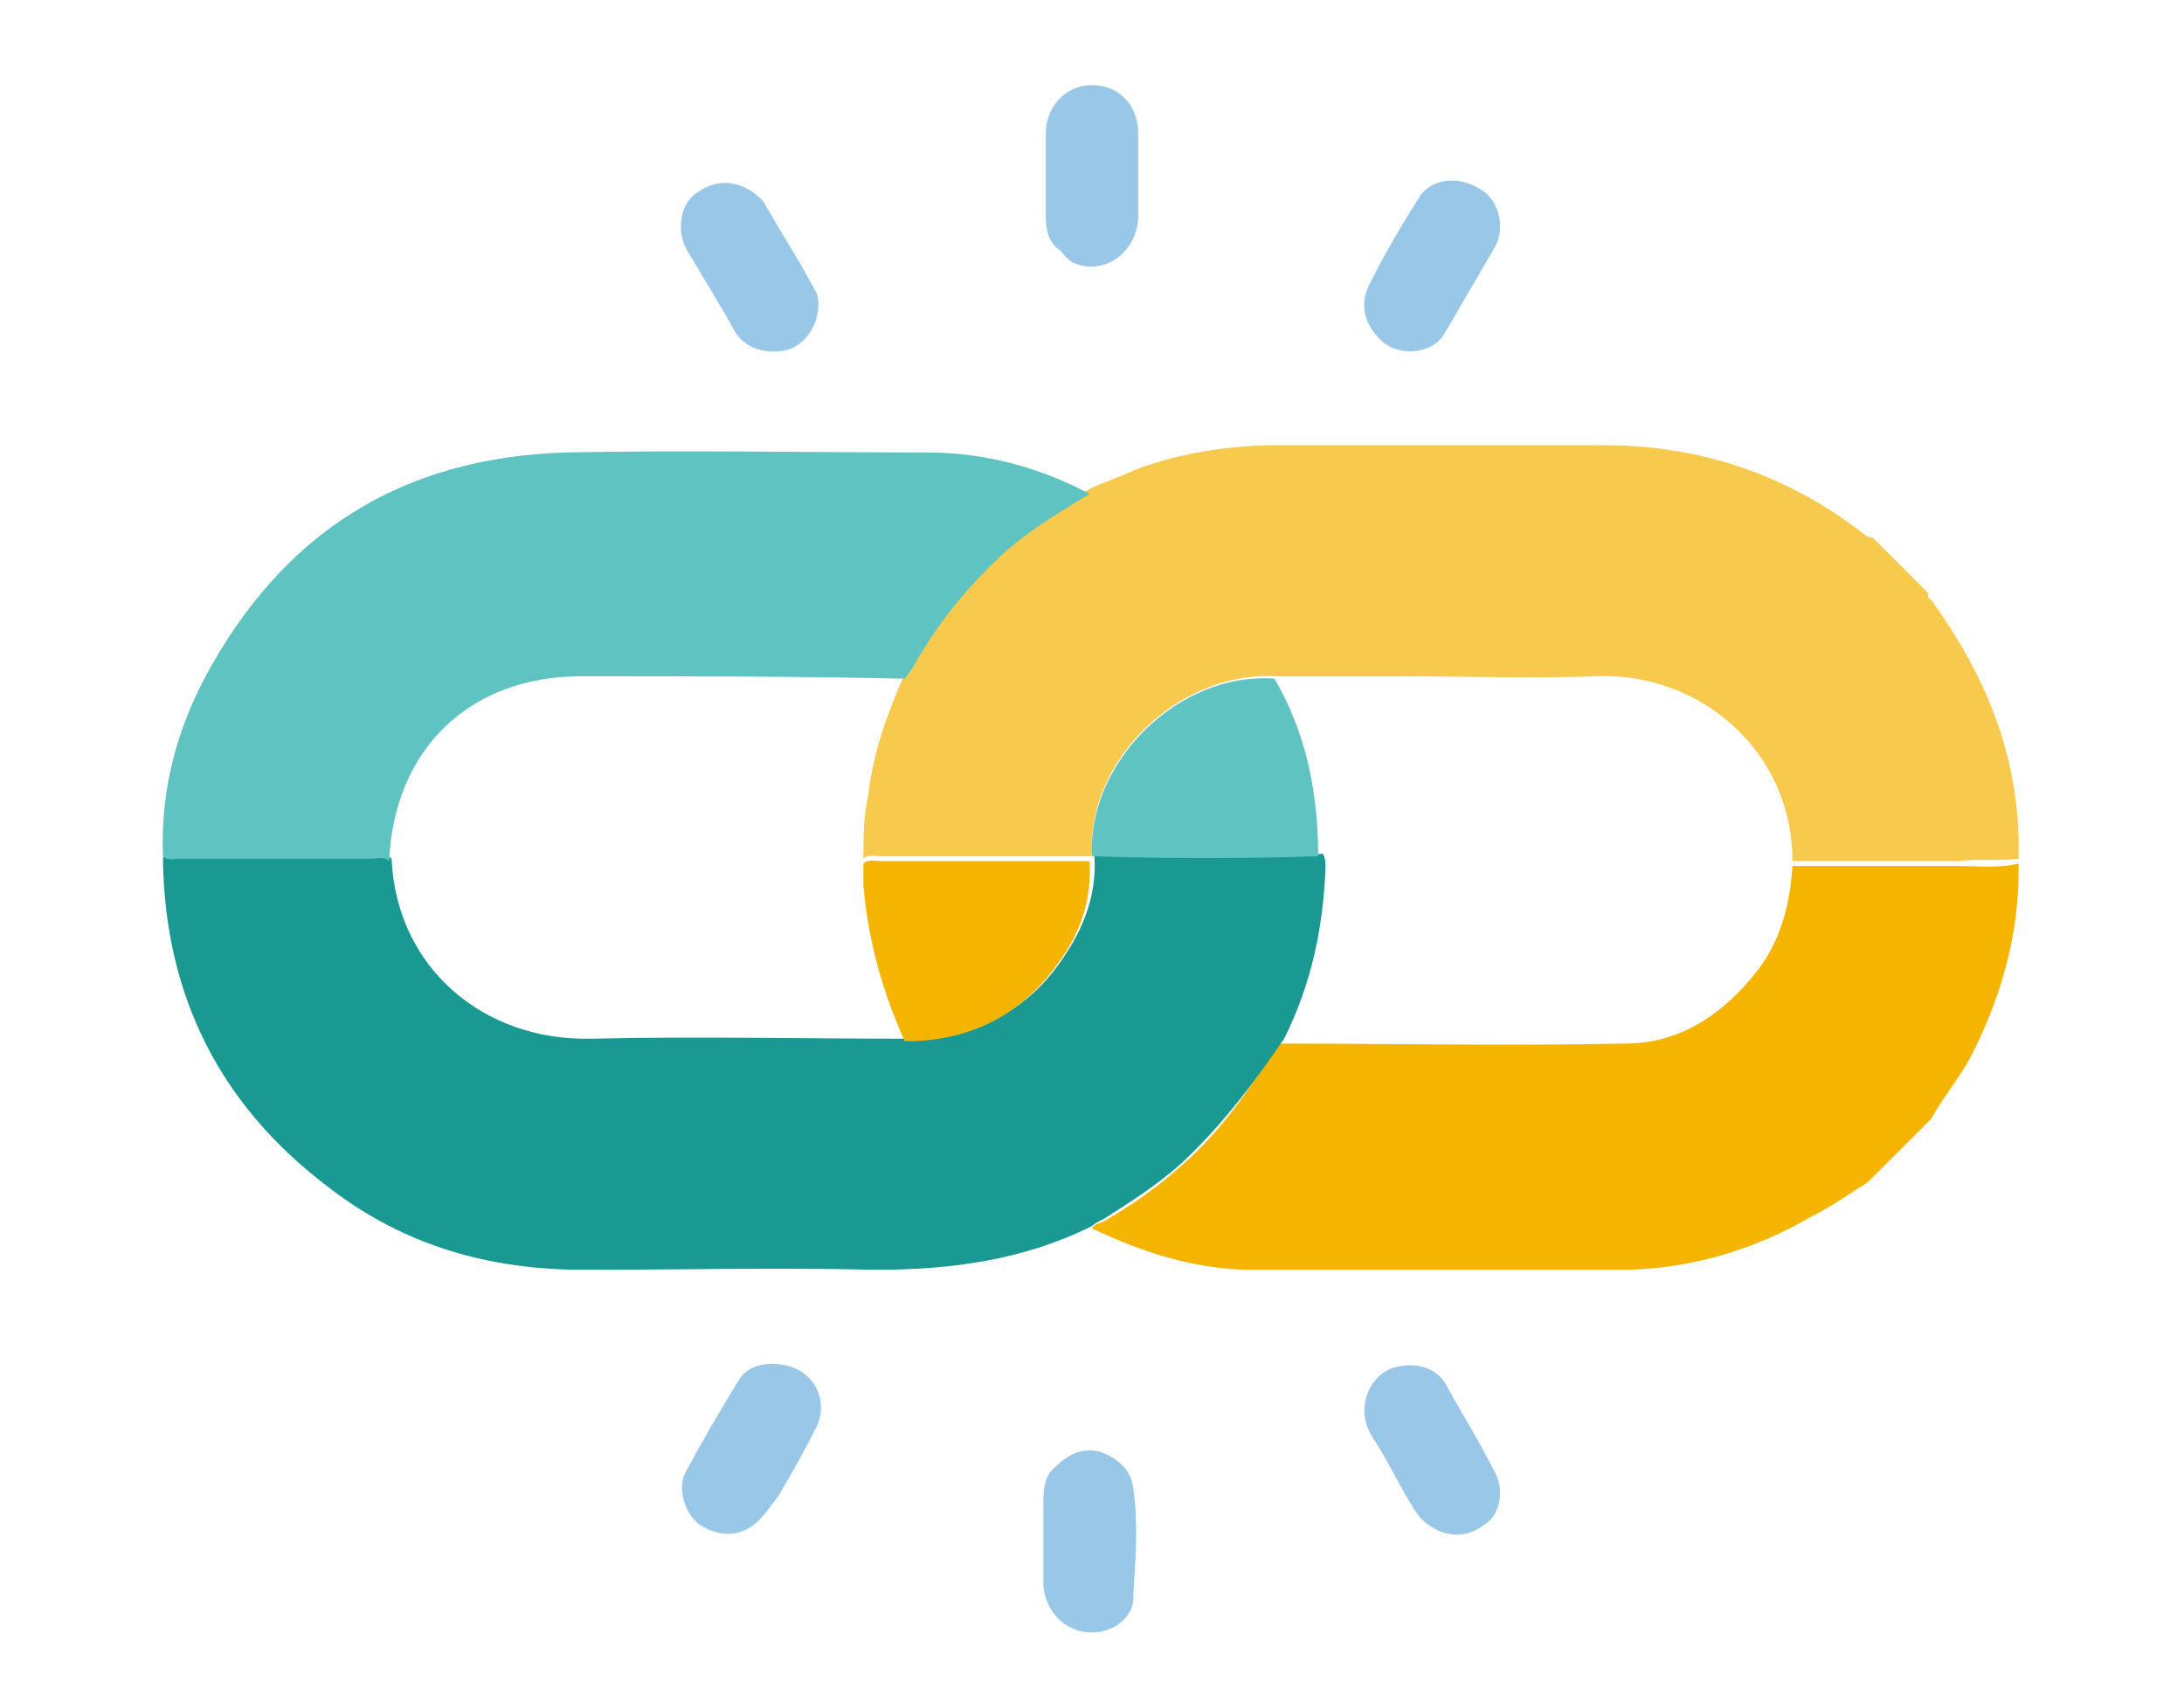 <?xml version="1.0" encoding="utf-8"?>
<!-- Generator: Adobe Illustrator 27.0.1, SVG Export Plug-In . SVG Version: 6.00 Build 0)  -->
<svg version="1.1" id="Layer_4" xmlns="http://www.w3.org/2000/svg" xmlns:xlink="http://www.w3.org/1999/xlink" x="0px" y="0px"
	 viewBox="0 0 89.8 70" style="enable-background:new 0 0 89.8 70;" xml:space="preserve">
<style type="text/css">
	.st0{fill:#F7C94D;}
	.st1{fill:#F4B400;}
	.st2{fill:#199992;}
	.st3{fill:#5EC3C1;}
	.st4{fill:#99C7E8;}
</style>
<g id="YhWj9P.tif">
	<g>
		<path class="st0" d="M83,35.3c-0.8,0.1-1.7,0-2.5,0.1c-2.3,0-4.6,0-6.8,0c0-4.6-3.9-7.8-8.1-7.6c-2.7,0.1-5.3,0-8,0
			c-1.7,0-3.4,0-5.2,0c-3.9-0.2-7.7,3.4-7.5,7.3c0,0,0,0.1-0.1,0.1c-0.2,0-0.5,0-0.7,0c-2.7,0-5.3,0-7.9,0c-0.2,0-0.5-0.1-0.7,0.1
			c0-0.9,0-1.7,0.2-2.6c0.2-1.8,0.8-3.4,1.5-5c0.1-0.1,0.2-0.3,0.3-0.4c1-1.8,2.2-3.3,3.7-4.7c1.1-1,2.4-1.8,3.6-2.5
			c0.6-0.3,1.3-0.5,1.9-0.8c1.9-0.7,3.9-1,5.9-1c4.4,0,8.9,0,13.3,0c4,0,7.6,1.2,10.8,3.7c0.1,0.1,0.2,0.1,0.3,0.1l2.3,2.3
			c-0.1,0.2,0.1,0.2,0.2,0.4C81.8,28,83.1,31.4,83,35.3z"/>
		<path class="st1" d="M79.4,46l-2.6,2.6c-0.8,0.5-1.5,1-2.3,1.4c-2.4,1.4-5.1,2.2-7.9,2.2c-5,0-10.1,0-15.1,0
			c-2.3,0-4.5-0.7-6.6-1.7c0.1-0.2,0.3-0.2,0.5-0.3c1.2-0.7,2.2-1.4,3.2-2.3c1.6-1.4,2.8-3.1,3.9-5c4.8,0,9.5,0.1,14.3,0
			c2.2,0,3.9-1.1,5.3-2.8c1.1-1.3,1.5-2.9,1.6-4.5c2.3,0,4.6,0,6.8,0c0.8,0,1.7,0.1,2.5-0.1c0,0.1,0,0.2,0,0.3
			C83,38.4,82.3,41,81,43.5C80.5,44.4,79.9,45.1,79.4,46z"/>
		<path class="st2" d="M48.6,47.8c-1,0.9-2.1,1.6-3.2,2.3c-0.2,0.1-0.4,0.2-0.5,0.3c-2.8,1.4-5.8,1.8-8.9,1.8c-4-0.1-8,0-12,0
			c-3.9,0-7.4-1-10.5-3.4C9,45.4,6.8,40.9,6.7,35.4c0-0.1,0-0.2,0.1-0.3c0.2,0.2,0.5,0.1,0.7,0.1c2.6,0,5.3,0,7.9,0
			c0.2,0,0.5-0.1,0.7,0.1c0.2,4.5,3.8,7.5,8.2,7.4c4.3-0.1,8.7,0,13,0c0.1,0,0.2,0.1,0.4,0c2.5-0.1,4.6-1.2,6-3.3
			c0.9-1.3,1.4-2.7,1.3-4.2c0,0,0-0.1,0.1-0.1c3.1,0.1,6.2,0.1,9.3,0c0.1,0.2,0.1,0.4,0.1,0.6c-0.1,2.5-0.6,4.8-1.7,7
			C51.5,44.6,50.2,46.3,48.6,47.8z"/>
		<path class="st3" d="M23.9,27.8c-4.6,0-7.7,3-7.9,7.6c-0.2-0.2-0.5-0.1-0.7-0.1c-2.6,0-5.3,0-7.9,0c-0.2,0-0.5,0.1-0.7-0.1
			c-0.1-2.6,0.5-5,1.7-7.3c3.2-6,8.1-9.1,14.9-9.3c4.9-0.1,9.8,0,14.8,0c2.4,0,4.6,0.6,6.7,1.7c-1.3,0.8-2.5,1.5-3.6,2.5
			c-1.5,1.4-2.7,2.9-3.7,4.7c-0.1,0.1-0.2,0.3-0.3,0.4C32.8,27.8,28.4,27.8,23.9,27.8z"/>
		<path class="st4" d="M44.7,67.1c-1-0.1-1.7-0.9-1.8-1.9c0-1.2,0-2.4,0-3.5c0-0.6,0.1-1.1,0.5-1.4c0.6-0.6,1.2-0.8,1.9-0.6
			c0.7,0.3,1.2,0.7,1.3,1.5c0.2,1.4,0.1,2.9,0,4.3C46.7,66.5,45.7,67.2,44.7,67.1z"/>
		<path class="st4" d="M44.4,10.9c-0.3-0.1-0.4-0.1-0.8-0.6C43.1,10,43,9.4,43,8.9c0-1.1,0-2.3,0-3.4c0-1.1,0.8-2,1.9-2
			c1.1,0,1.9,0.8,1.9,2c0,1.2,0,2.3,0,3.5C46.7,10.3,45.6,11.2,44.4,10.9z"/>
		<path class="st4" d="M31.2,62.5c-0.7,0.7-1.6,0.7-2.4,0.2c-0.6-0.4-1-1.5-0.6-2.2c0.7-1.3,1.4-2.5,2.2-3.8
			c0.4-0.7,1.6-0.8,2.4-0.4c0.8,0.4,1.2,1.4,0.8,2.3c-0.5,1-1,1.9-1.6,2.9C31.7,61.9,31.5,62.2,31.2,62.5z"/>
		<path class="st4" d="M61,62.7c-0.8,0.6-1.8,0.5-2.6-0.3c-0.6-0.8-1.1-1.9-1.7-2.9c-0.2-0.3-0.4-0.6-0.5-0.9
			c-0.3-0.9,0.1-1.9,0.9-2.3c0.7-0.3,1.9-0.3,2.4,0.7c0.6,1.1,1.3,2.2,1.9,3.4C61.9,61.2,61.7,62.3,61,62.7z"/>
		<path class="st4" d="M56.7,13.9c-0.6-0.6-0.8-1.4-0.4-2.2c0.6-1.2,1.3-2.4,2-3.5c0.5-0.9,1.7-1,2.6-0.4c0.7,0.4,1,1.5,0.6,2.3
			c-0.7,1.2-1.4,2.4-2.1,3.6C58.9,14.6,57.4,14.7,56.7,13.9z"/>
		<path class="st4" d="M32.6,14.3c-0.7,0.3-1.9,0.2-2.4-0.7c-0.6-1.1-1.3-2.2-2-3.4c-0.4-0.8-0.2-1.9,0.5-2.3
			c0.8-0.6,1.9-0.5,2.7,0.4C31.8,9,32.4,10,33,11c0.2,0.4,0.4,0.7,0.6,1.1C33.8,12.9,33.4,13.9,32.6,14.3z"/>
		<path class="st1" d="M37.6,42.8c-0.1,0-0.2,0-0.4,0c-0.9-2-1.5-4.1-1.7-6.4c0-0.3,0-0.6,0-0.9c0.2-0.2,0.5-0.1,0.7-0.1
			c2.6,0,5.3,0,7.9,0c0.2,0,0.5,0,0.7,0c0.1,1.6-0.4,3-1.3,4.2C42.1,41.6,40.1,42.7,37.6,42.8z"/>
		<path class="st3" d="M54.2,35.2c-3.1,0.1-6.2,0.1-9.3,0c-0.2-3.9,3.6-7.6,7.5-7.3C53.7,30.1,54.2,32.6,54.2,35.2z"/>
	</g>
</g>
</svg>
